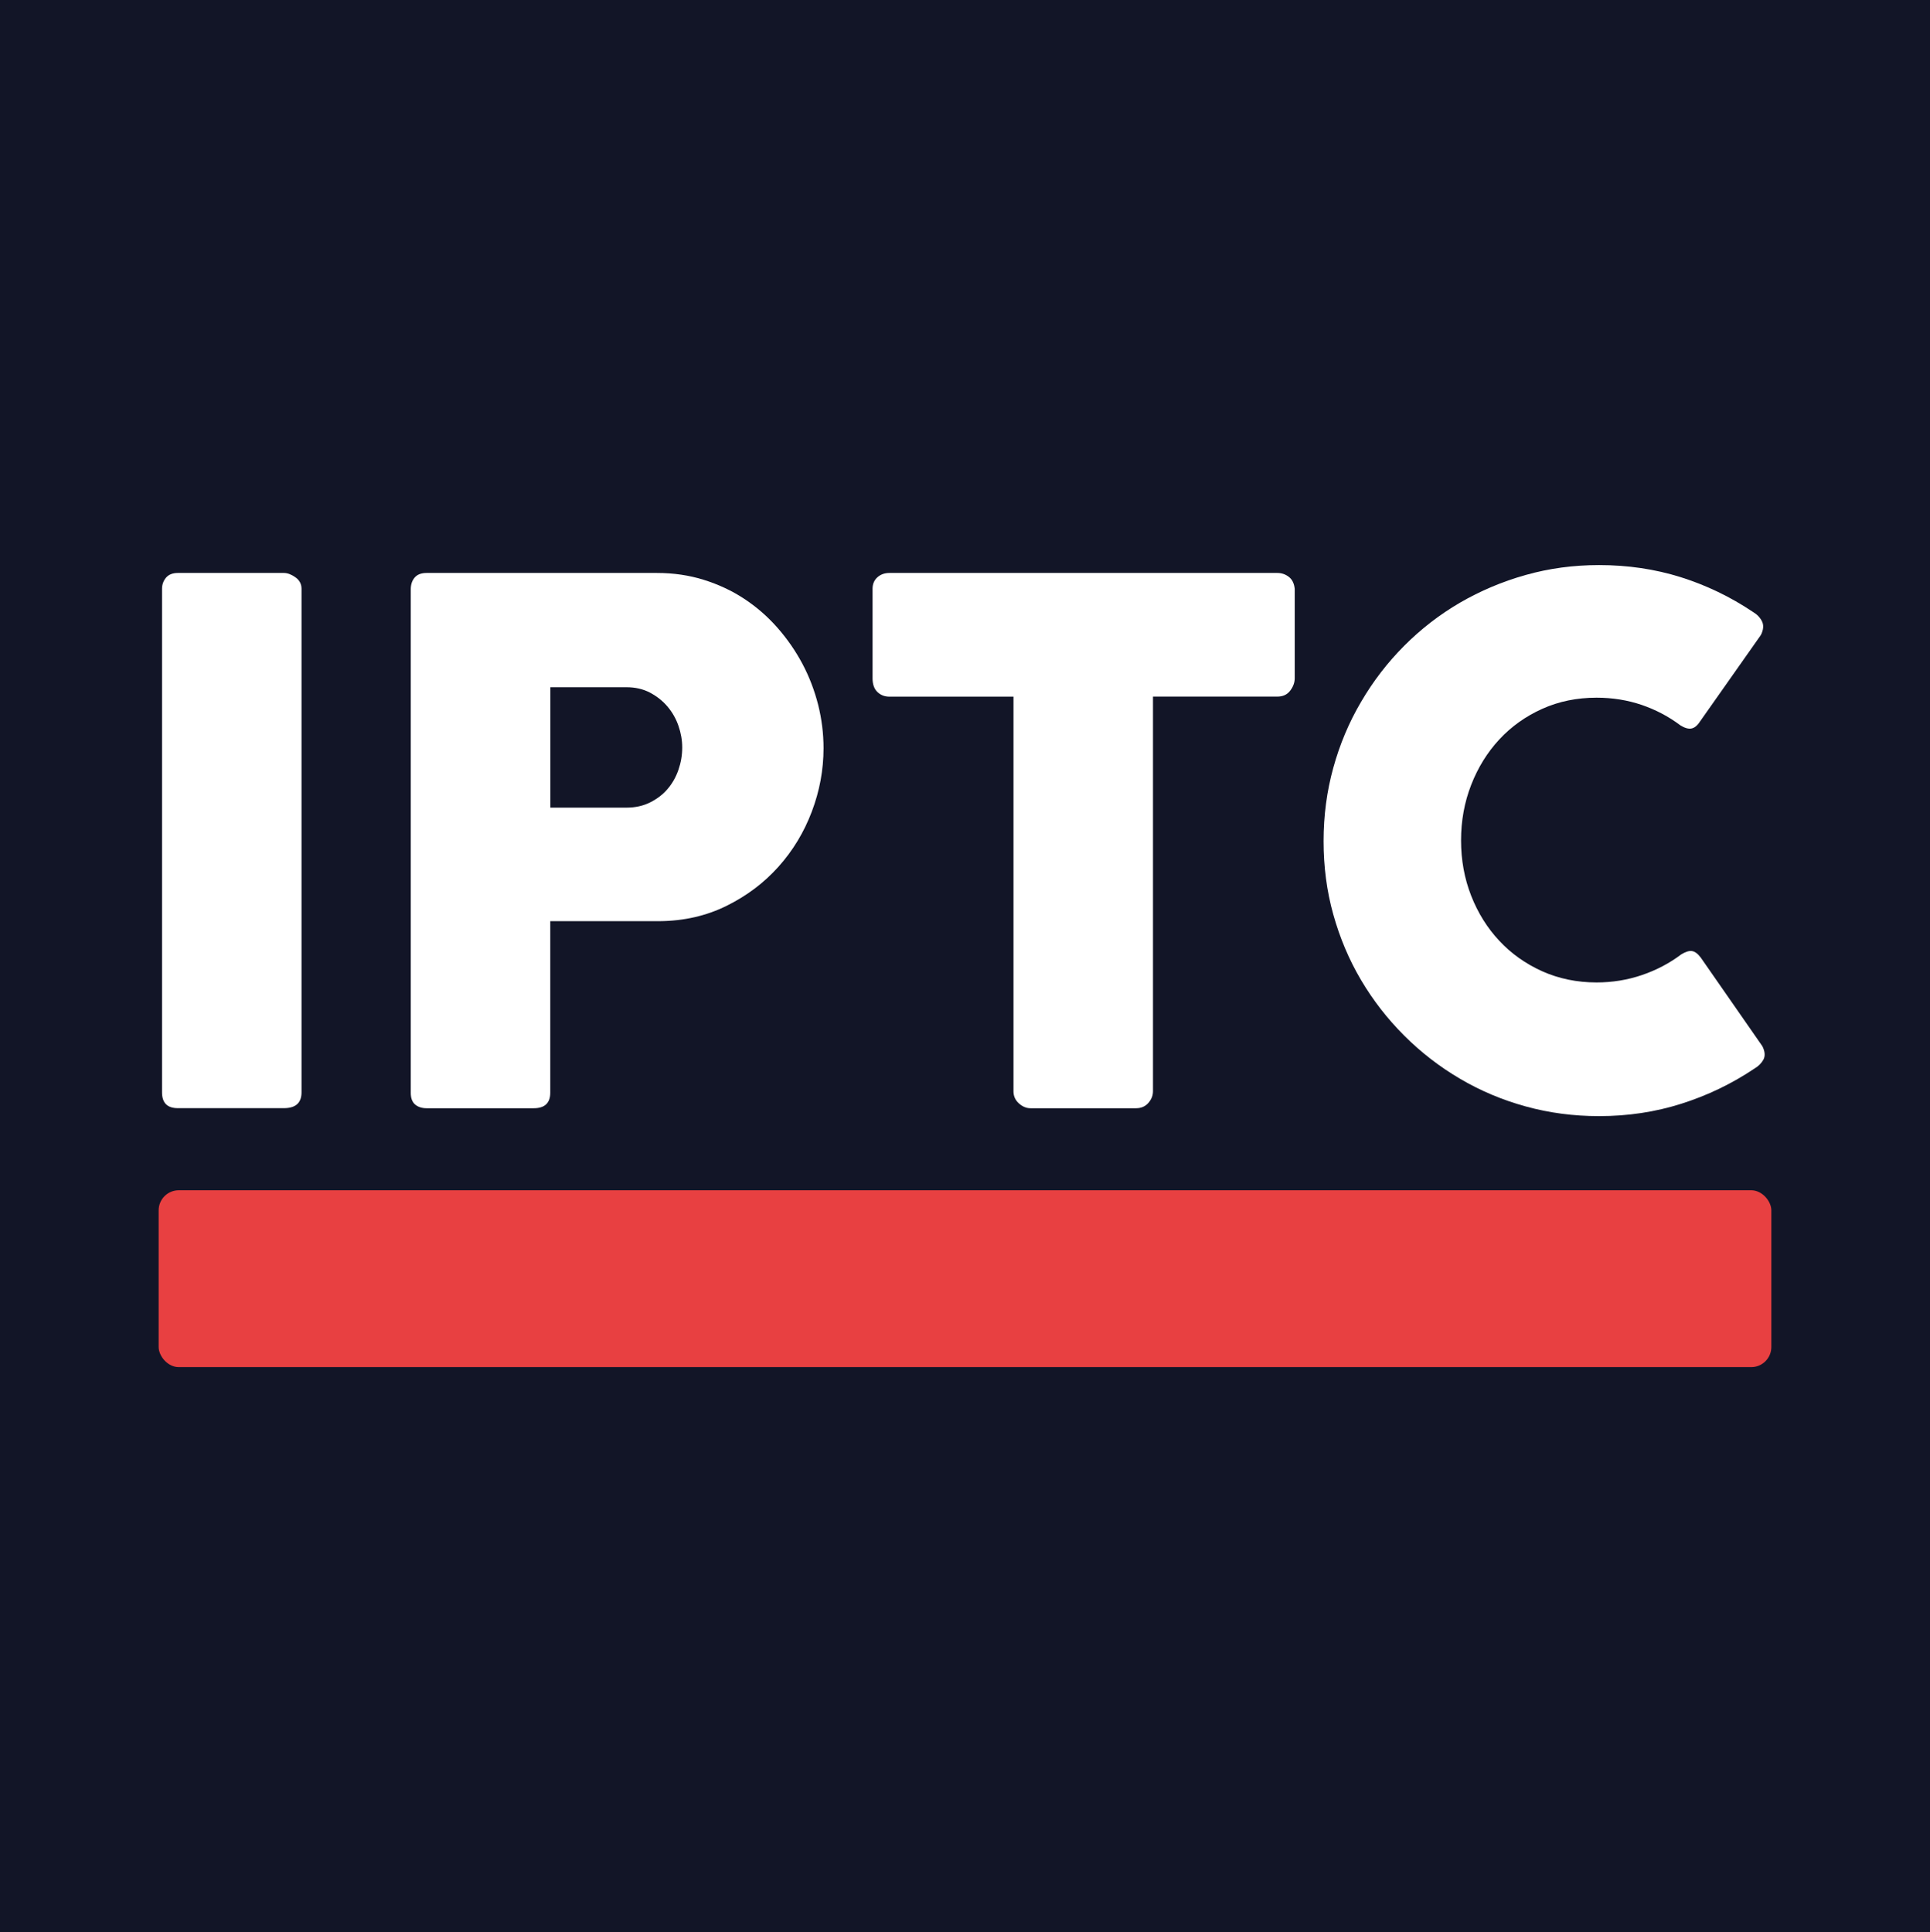 <?xml version="1.0" encoding="UTF-8"?>
<svg id="Calque_2" data-name="Calque 2" xmlns="http://www.w3.org/2000/svg" viewBox="0 0 286.24 286.6">
  <defs>
    <style>
      .cls-1 {
        fill: #fff;
      }

      .cls-2 {
        fill: #e84041;
      }

      .cls-3 {
        fill: #121527;
      }
    </style>
  </defs>
  <g id="Calque_1-2" data-name="Calque 1">
    <rect class="cls-3" width="286.24" height="286.6"/>
    <g>
      <g>
        <path class="cls-1" d="M24.03,87.35c0-.64.2-1.19.59-1.66.39-.46.98-.7,1.76-.7h15.72c.53,0,1.1.21,1.71.64.61.43.91,1,.91,1.71v74.69c0,1.57-.87,2.35-2.62,2.35h-15.72c-1.57,0-2.35-.78-2.35-2.35v-74.69Z"/>
        <path class="cls-1" d="M60.92,87.45c0-.75.2-1.34.59-1.79.39-.45.98-.67,1.76-.67h34.16c2.46,0,4.78.34,6.95,1.02,2.17.68,4.17,1.61,5.99,2.81,1.82,1.2,3.46,2.62,4.92,4.28,1.46,1.66,2.7,3.45,3.72,5.37,1.02,1.92,1.79,3.95,2.33,6.07.53,2.12.8,4.27.8,6.44,0,3.21-.58,6.34-1.74,9.41-1.16,3.07-2.81,5.79-4.95,8.18-2.14,2.39-4.7,4.32-7.7,5.8-2.99,1.48-6.31,2.24-9.94,2.27h-16.2v25.45c0,1.53-.82,2.3-2.46,2.3h-15.88c-.71,0-1.28-.19-1.71-.56-.43-.37-.64-.95-.64-1.74v-74.64ZM101.18,110.87c0-1.07-.19-2.14-.56-3.21-.37-1.07-.92-2.02-1.63-2.86-.71-.84-1.58-1.52-2.59-2.06-1.02-.53-2.17-.8-3.45-.8h-11.33v17.86h11.33c1.28,0,2.44-.26,3.48-.78,1.03-.52,1.9-1.18,2.59-2,.7-.82,1.23-1.76,1.6-2.83.37-1.07.56-2.17.56-3.31Z"/>
        <path class="cls-1" d="M129.41,87.34c0-.71.24-1.28.72-1.71.48-.43,1.08-.64,1.79-.64h57.53c.64,0,1.21.2,1.71.59.5.39.78.98.86,1.76v13.27c0,.64-.22,1.25-.67,1.84-.45.59-1.08.88-1.9.88h-18.45v58.54c0,.64-.23,1.22-.69,1.74-.46.52-1.07.78-1.81.78h-15.68c-.61,0-1.17-.24-1.71-.72-.53-.48-.8-1.08-.8-1.79v-58.54h-18.39c-.71,0-1.31-.23-1.79-.69-.48-.46-.72-1.14-.72-2.03v-13.27Z"/>
        <path class="cls-1" d="M259.98,90.77c.61.36,1.05.82,1.34,1.39.28.57.23,1.25-.16,2.03l-9.03,12.83c-.39.61-.81.95-1.26,1.04s-.99-.06-1.63-.45c-1.75-1.32-3.67-2.33-5.77-3.05-2.1-.71-4.33-1.07-6.68-1.07-2.92,0-5.61.55-8.07,1.66-2.46,1.11-4.58,2.62-6.36,4.54s-3.17,4.17-4.17,6.74-1.5,5.31-1.5,8.23.5,5.66,1.5,8.21c1,2.55,2.39,4.78,4.17,6.68,1.78,1.91,3.9,3.41,6.36,4.52,2.46,1.1,5.15,1.66,8.07,1.66,2.35,0,4.6-.37,6.74-1.1,2.14-.73,4.08-1.75,5.83-3.07.64-.39,1.17-.55,1.6-.48.43.07.85.39,1.28.96l9.14,13.15c.39.78.44,1.44.16,1.98-.29.53-.73.98-1.34,1.34-3.35,2.25-6.96,3.98-10.83,5.21s-7.94,1.84-12.22,1.84c-3.78,0-7.4-.48-10.88-1.44-3.48-.96-6.73-2.33-9.76-4.12-3.03-1.78-5.78-3.91-8.26-6.39-2.48-2.48-4.61-5.22-6.39-8.23-1.78-3.01-3.15-6.26-4.12-9.73s-1.44-7.1-1.44-10.88.48-7.4,1.44-10.88c.96-3.48,2.33-6.74,4.12-9.78,1.78-3.05,3.91-5.82,6.39-8.31,2.48-2.49,5.23-4.62,8.26-6.39,3.03-1.76,6.28-3.14,9.76-4.12,3.47-.98,7.1-1.47,10.88-1.47,4.28,0,8.31.6,12.11,1.79,3.8,1.2,7.37,2.91,10.72,5.16Z"/>
      </g>
      <rect class="cls-2" x="23.53" y="176.56" width="239.18" height="26.23" rx="2.98" ry="2.98"/>
    </g>
  </g>
</svg>